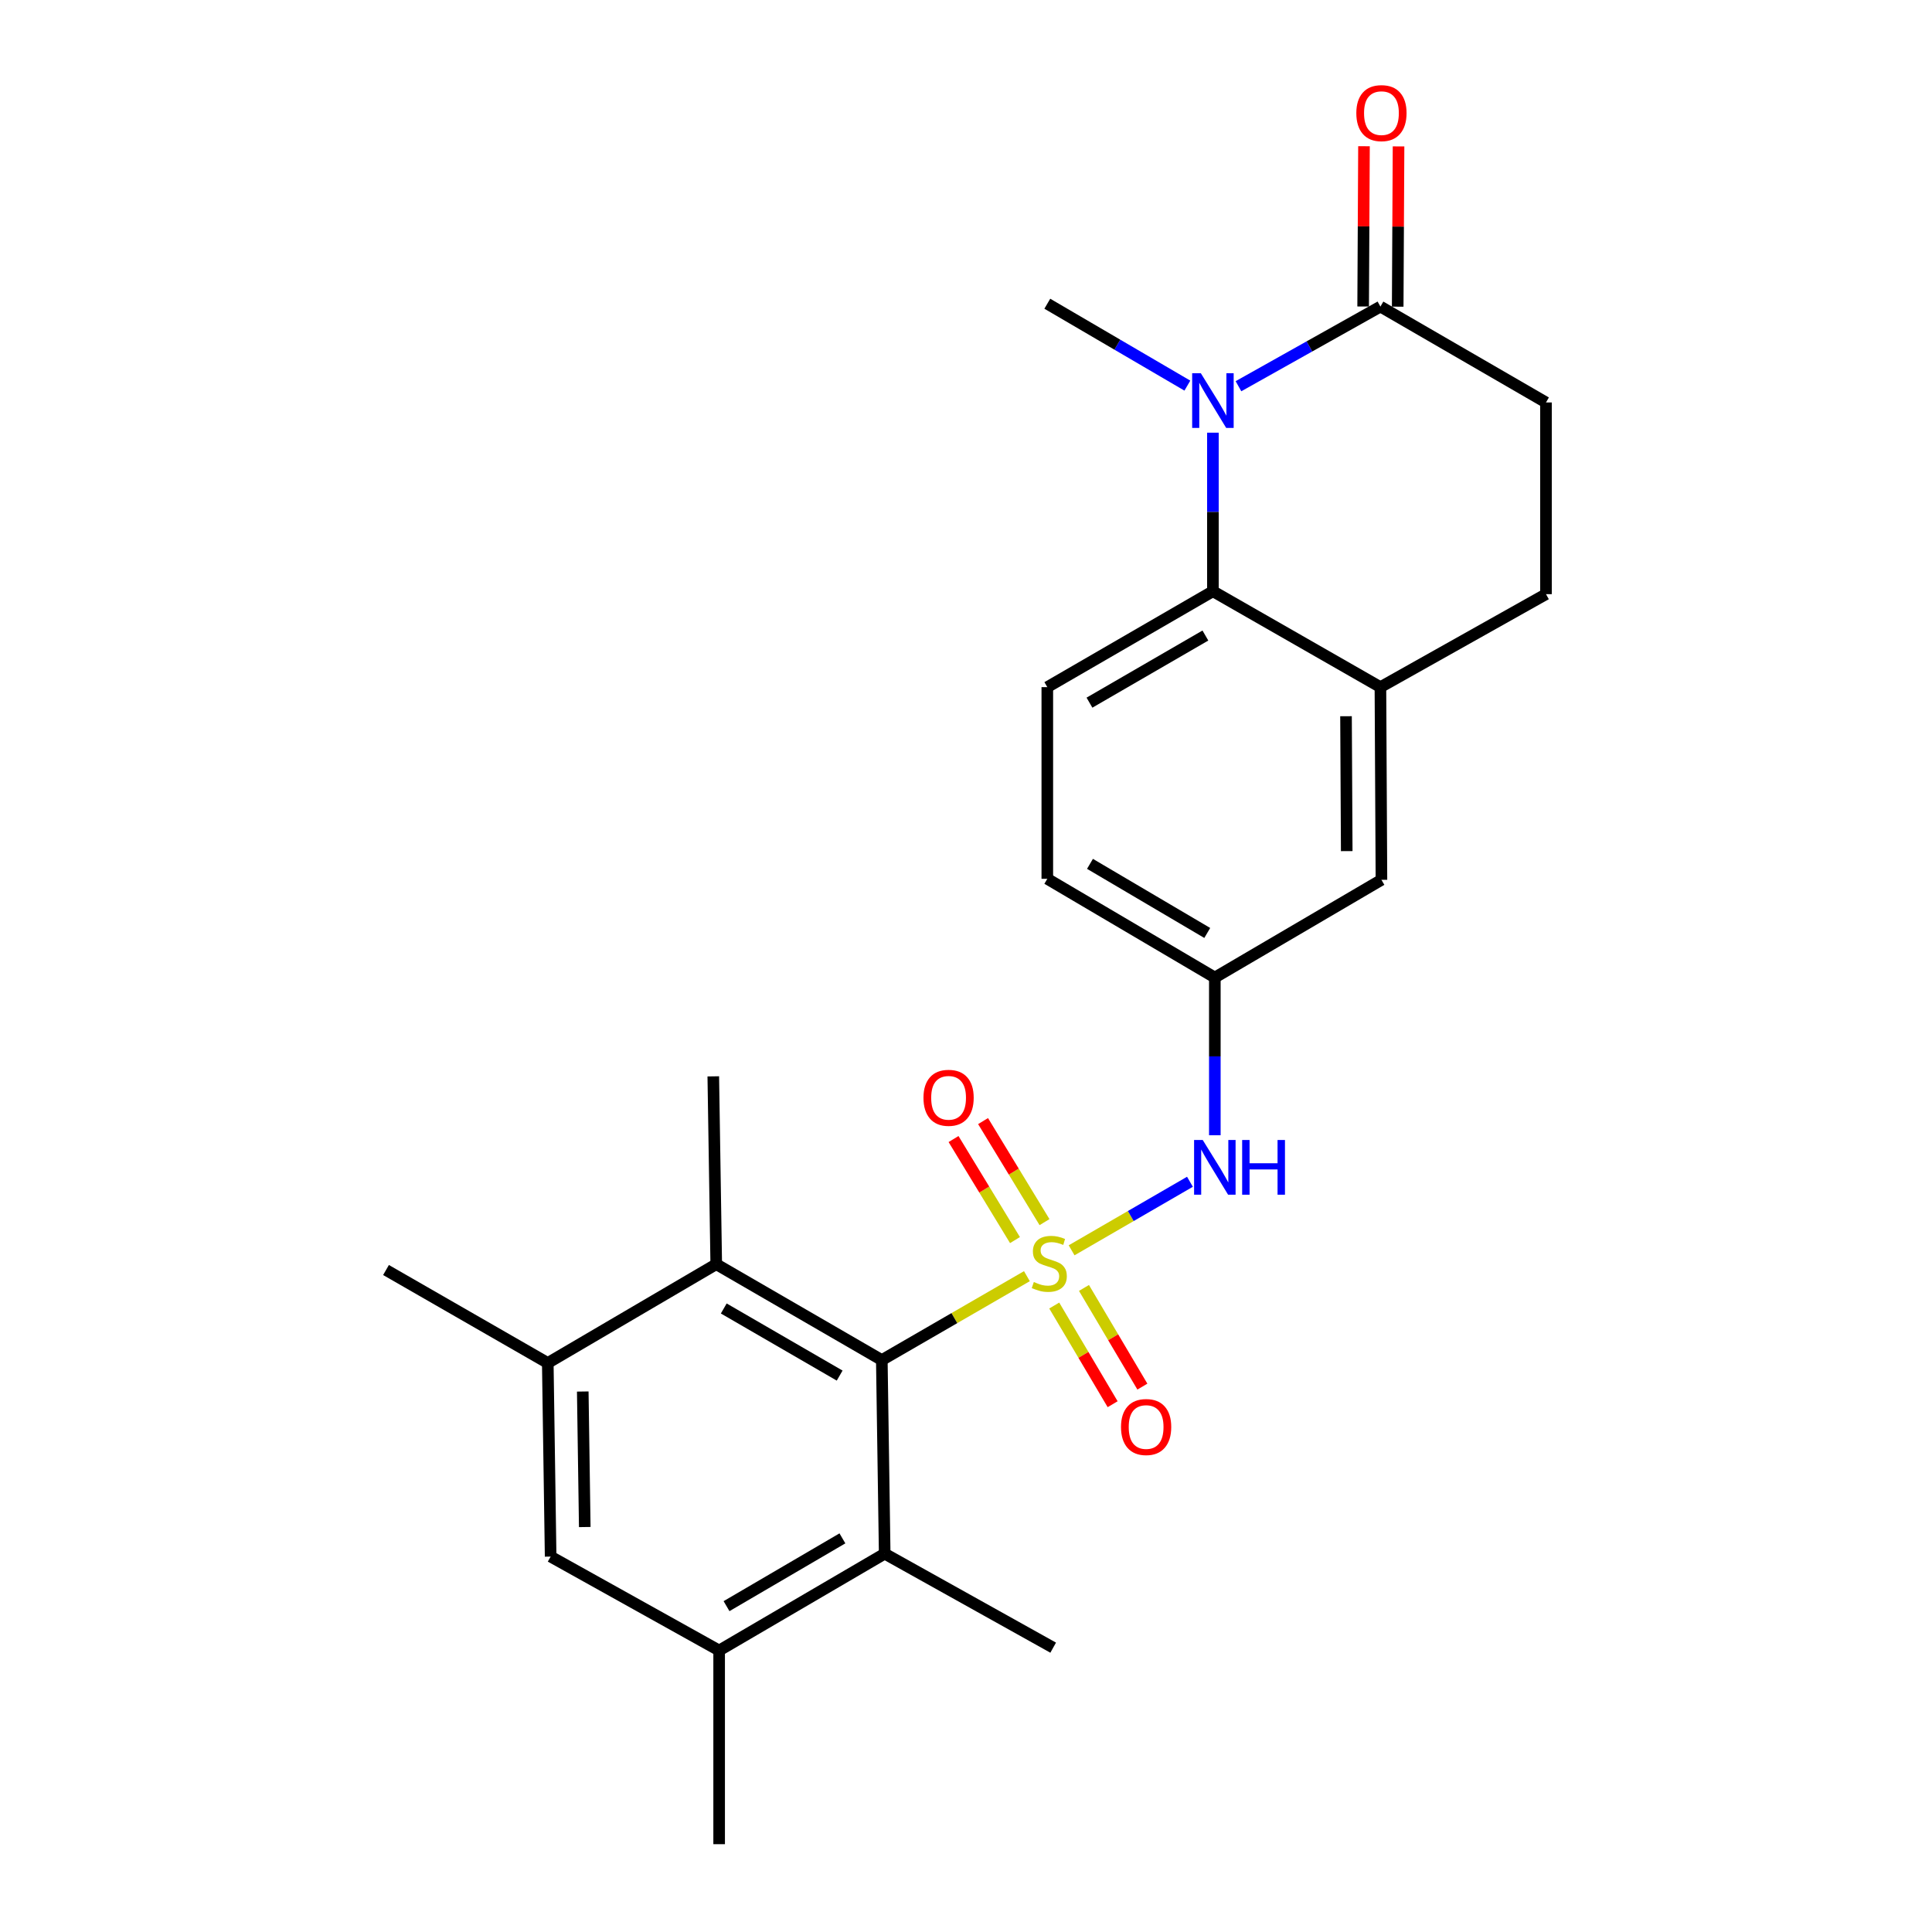 <?xml version='1.0' encoding='iso-8859-1'?>
<svg version='1.1' baseProfile='full'
              xmlns='http://www.w3.org/2000/svg'
                      xmlns:rdkit='http://www.rdkit.org/xml'
                      xmlns:xlink='http://www.w3.org/1999/xlink'
                  xml:space='preserve'
width='1000px' height='1000px' viewBox='0 0 1000 1000'>
<!-- END OF HEADER -->
<rect style='opacity:1.0;fill:#FFFFFF;stroke:none' width='1000' height='1000' x='0' y='0'> </rect>
<path class='bond-0' d='M 531.524,660.544 L 493.975,682.257' style='fill:none;fill-rule:evenodd;stroke:#CCCC00;stroke-width:6px;stroke-linecap:butt;stroke-linejoin:miter;stroke-opacity:1' />
<path class='bond-0' d='M 493.975,682.257 L 456.425,703.969' style='fill:none;fill-rule:evenodd;stroke:#000000;stroke-width:6px;stroke-linecap:butt;stroke-linejoin:miter;stroke-opacity:1' />
<path class='bond-3' d='M 554.663,647.154 L 585.289,629.417' style='fill:none;fill-rule:evenodd;stroke:#CCCC00;stroke-width:6px;stroke-linecap:butt;stroke-linejoin:miter;stroke-opacity:1' />
<path class='bond-3' d='M 585.289,629.417 L 615.914,611.68' style='fill:none;fill-rule:evenodd;stroke:#0000FF;stroke-width:6px;stroke-linecap:butt;stroke-linejoin:miter;stroke-opacity:1' />
<path class='bond-10' d='M 545.673,675.742 L 560.787,701.28' style='fill:none;fill-rule:evenodd;stroke:#CCCC00;stroke-width:6px;stroke-linecap:butt;stroke-linejoin:miter;stroke-opacity:1' />
<path class='bond-10' d='M 560.787,701.28 L 575.901,726.819' style='fill:none;fill-rule:evenodd;stroke:#FF0000;stroke-width:6px;stroke-linecap:butt;stroke-linejoin:miter;stroke-opacity:1' />
<path class='bond-10' d='M 561.066,666.632 L 576.18,692.171' style='fill:none;fill-rule:evenodd;stroke:#CCCC00;stroke-width:6px;stroke-linecap:butt;stroke-linejoin:miter;stroke-opacity:1' />
<path class='bond-10' d='M 576.18,692.171 L 591.295,717.709' style='fill:none;fill-rule:evenodd;stroke:#FF0000;stroke-width:6px;stroke-linecap:butt;stroke-linejoin:miter;stroke-opacity:1' />
<path class='bond-11' d='M 540.637,632.572 L 524.735,606.422' style='fill:none;fill-rule:evenodd;stroke:#CCCC00;stroke-width:6px;stroke-linecap:butt;stroke-linejoin:miter;stroke-opacity:1' />
<path class='bond-11' d='M 524.735,606.422 L 508.833,580.273' style='fill:none;fill-rule:evenodd;stroke:#FF0000;stroke-width:6px;stroke-linecap:butt;stroke-linejoin:miter;stroke-opacity:1' />
<path class='bond-11' d='M 525.354,641.865 L 509.452,615.716' style='fill:none;fill-rule:evenodd;stroke:#CCCC00;stroke-width:6px;stroke-linecap:butt;stroke-linejoin:miter;stroke-opacity:1' />
<path class='bond-11' d='M 509.452,615.716 L 493.55,589.566' style='fill:none;fill-rule:evenodd;stroke:#FF0000;stroke-width:6px;stroke-linecap:butt;stroke-linejoin:miter;stroke-opacity:1' />
<path class='bond-5' d='M 456.425,703.969 L 370.727,654.343' style='fill:none;fill-rule:evenodd;stroke:#000000;stroke-width:6px;stroke-linecap:butt;stroke-linejoin:miter;stroke-opacity:1' />
<path class='bond-5' d='M 434.607,712.004 L 374.618,677.266' style='fill:none;fill-rule:evenodd;stroke:#000000;stroke-width:6px;stroke-linecap:butt;stroke-linejoin:miter;stroke-opacity:1' />
<path class='bond-6' d='M 456.425,703.969 L 457.916,804.176' style='fill:none;fill-rule:evenodd;stroke:#000000;stroke-width:6px;stroke-linecap:butt;stroke-linejoin:miter;stroke-opacity:1' />
<path class='bond-1' d='M 627.802,223.956 L 627.802,264.991' style='fill:none;fill-rule:evenodd;stroke:#0000FF;stroke-width:6px;stroke-linecap:butt;stroke-linejoin:miter;stroke-opacity:1' />
<path class='bond-1' d='M 627.802,264.991 L 627.802,306.025' style='fill:none;fill-rule:evenodd;stroke:#000000;stroke-width:6px;stroke-linecap:butt;stroke-linejoin:miter;stroke-opacity:1' />
<path class='bond-4' d='M 641.027,199.909 L 677.766,179.298' style='fill:none;fill-rule:evenodd;stroke:#0000FF;stroke-width:6px;stroke-linecap:butt;stroke-linejoin:miter;stroke-opacity:1' />
<path class='bond-4' d='M 677.766,179.298 L 714.504,158.687' style='fill:none;fill-rule:evenodd;stroke:#000000;stroke-width:6px;stroke-linecap:butt;stroke-linejoin:miter;stroke-opacity:1' />
<path class='bond-20' d='M 614.58,199.597 L 578.332,178.402' style='fill:none;fill-rule:evenodd;stroke:#0000FF;stroke-width:6px;stroke-linecap:butt;stroke-linejoin:miter;stroke-opacity:1' />
<path class='bond-20' d='M 578.332,178.402 L 542.084,157.206' style='fill:none;fill-rule:evenodd;stroke:#000000;stroke-width:6px;stroke-linecap:butt;stroke-linejoin:miter;stroke-opacity:1' />
<path class='bond-2' d='M 627.802,306.025 L 542.084,355.661' style='fill:none;fill-rule:evenodd;stroke:#000000;stroke-width:6px;stroke-linecap:butt;stroke-linejoin:miter;stroke-opacity:1' />
<path class='bond-2' d='M 623.908,328.95 L 563.905,363.695' style='fill:none;fill-rule:evenodd;stroke:#000000;stroke-width:6px;stroke-linecap:butt;stroke-linejoin:miter;stroke-opacity:1' />
<path class='bond-25' d='M 627.802,306.025 L 714.504,355.661' style='fill:none;fill-rule:evenodd;stroke:#000000;stroke-width:6px;stroke-linecap:butt;stroke-linejoin:miter;stroke-opacity:1' />
<path class='bond-14' d='M 628.796,587.604 L 628.796,546.788' style='fill:none;fill-rule:evenodd;stroke:#0000FF;stroke-width:6px;stroke-linecap:butt;stroke-linejoin:miter;stroke-opacity:1' />
<path class='bond-14' d='M 628.796,546.788 L 628.796,505.971' style='fill:none;fill-rule:evenodd;stroke:#000000;stroke-width:6px;stroke-linecap:butt;stroke-linejoin:miter;stroke-opacity:1' />
<path class='bond-17' d='M 723.447,158.734 L 723.665,117.258' style='fill:none;fill-rule:evenodd;stroke:#000000;stroke-width:6px;stroke-linecap:butt;stroke-linejoin:miter;stroke-opacity:1' />
<path class='bond-17' d='M 723.665,117.258 L 723.883,75.782' style='fill:none;fill-rule:evenodd;stroke:#FF0000;stroke-width:6px;stroke-linecap:butt;stroke-linejoin:miter;stroke-opacity:1' />
<path class='bond-17' d='M 705.561,158.64 L 705.779,117.164' style='fill:none;fill-rule:evenodd;stroke:#000000;stroke-width:6px;stroke-linecap:butt;stroke-linejoin:miter;stroke-opacity:1' />
<path class='bond-17' d='M 705.779,117.164 L 705.997,75.689' style='fill:none;fill-rule:evenodd;stroke:#FF0000;stroke-width:6px;stroke-linecap:butt;stroke-linejoin:miter;stroke-opacity:1' />
<path class='bond-27' d='M 714.504,158.687 L 800.202,208.313' style='fill:none;fill-rule:evenodd;stroke:#000000;stroke-width:6px;stroke-linecap:butt;stroke-linejoin:miter;stroke-opacity:1' />
<path class='bond-8' d='M 370.727,654.343 L 283.528,705.48' style='fill:none;fill-rule:evenodd;stroke:#000000;stroke-width:6px;stroke-linecap:butt;stroke-linejoin:miter;stroke-opacity:1' />
<path class='bond-22' d='M 370.727,654.343 L 369.197,557.118' style='fill:none;fill-rule:evenodd;stroke:#000000;stroke-width:6px;stroke-linecap:butt;stroke-linejoin:miter;stroke-opacity:1' />
<path class='bond-9' d='M 457.916,804.176 L 372.228,854.299' style='fill:none;fill-rule:evenodd;stroke:#000000;stroke-width:6px;stroke-linecap:butt;stroke-linejoin:miter;stroke-opacity:1' />
<path class='bond-9' d='M 436.032,796.255 L 376.05,831.341' style='fill:none;fill-rule:evenodd;stroke:#000000;stroke-width:6px;stroke-linecap:butt;stroke-linejoin:miter;stroke-opacity:1' />
<path class='bond-21' d='M 457.916,804.176 L 545.125,852.828' style='fill:none;fill-rule:evenodd;stroke:#000000;stroke-width:6px;stroke-linecap:butt;stroke-linejoin:miter;stroke-opacity:1' />
<path class='bond-7' d='M 714.504,355.661 L 715.031,455.401' style='fill:none;fill-rule:evenodd;stroke:#000000;stroke-width:6px;stroke-linecap:butt;stroke-linejoin:miter;stroke-opacity:1' />
<path class='bond-7' d='M 696.696,370.717 L 697.065,440.534' style='fill:none;fill-rule:evenodd;stroke:#000000;stroke-width:6px;stroke-linecap:butt;stroke-linejoin:miter;stroke-opacity:1' />
<path class='bond-18' d='M 714.504,355.661 L 800.202,307.536' style='fill:none;fill-rule:evenodd;stroke:#000000;stroke-width:6px;stroke-linecap:butt;stroke-linejoin:miter;stroke-opacity:1' />
<path class='bond-23' d='M 283.528,705.48 L 199.798,657.354' style='fill:none;fill-rule:evenodd;stroke:#000000;stroke-width:6px;stroke-linecap:butt;stroke-linejoin:miter;stroke-opacity:1' />
<path class='bond-26' d='M 283.528,705.48 L 285.009,805.686' style='fill:none;fill-rule:evenodd;stroke:#000000;stroke-width:6px;stroke-linecap:butt;stroke-linejoin:miter;stroke-opacity:1' />
<path class='bond-26' d='M 301.636,720.247 L 302.672,790.391' style='fill:none;fill-rule:evenodd;stroke:#000000;stroke-width:6px;stroke-linecap:butt;stroke-linejoin:miter;stroke-opacity:1' />
<path class='bond-12' d='M 372.228,854.299 L 285.009,805.686' style='fill:none;fill-rule:evenodd;stroke:#000000;stroke-width:6px;stroke-linecap:butt;stroke-linejoin:miter;stroke-opacity:1' />
<path class='bond-24' d='M 372.228,854.299 L 372.228,954.545' style='fill:none;fill-rule:evenodd;stroke:#000000;stroke-width:6px;stroke-linecap:butt;stroke-linejoin:miter;stroke-opacity:1' />
<path class='bond-13' d='M 542.084,355.661 L 542.084,454.874' style='fill:none;fill-rule:evenodd;stroke:#000000;stroke-width:6px;stroke-linecap:butt;stroke-linejoin:miter;stroke-opacity:1' />
<path class='bond-15' d='M 628.796,505.971 L 715.031,455.401' style='fill:none;fill-rule:evenodd;stroke:#000000;stroke-width:6px;stroke-linecap:butt;stroke-linejoin:miter;stroke-opacity:1' />
<path class='bond-19' d='M 628.796,505.971 L 542.084,454.874' style='fill:none;fill-rule:evenodd;stroke:#000000;stroke-width:6px;stroke-linecap:butt;stroke-linejoin:miter;stroke-opacity:1' />
<path class='bond-19' d='M 624.87,482.896 L 564.172,447.128' style='fill:none;fill-rule:evenodd;stroke:#000000;stroke-width:6px;stroke-linecap:butt;stroke-linejoin:miter;stroke-opacity:1' />
<path class='bond-16' d='M 800.202,208.313 L 800.202,307.536' style='fill:none;fill-rule:evenodd;stroke:#000000;stroke-width:6px;stroke-linecap:butt;stroke-linejoin:miter;stroke-opacity:1' />
<path  class='atom-0' d='M 535.107 663.566
Q 535.427 663.686, 536.747 664.246
Q 538.067 664.806, 539.507 665.166
Q 540.987 665.486, 542.427 665.486
Q 545.107 665.486, 546.667 664.206
Q 548.227 662.886, 548.227 660.606
Q 548.227 659.046, 547.427 658.086
Q 546.667 657.126, 545.467 656.606
Q 544.267 656.086, 542.267 655.486
Q 539.747 654.726, 538.227 654.006
Q 536.747 653.286, 535.667 651.766
Q 534.627 650.246, 534.627 647.686
Q 534.627 644.126, 537.027 641.926
Q 539.467 639.726, 544.267 639.726
Q 547.547 639.726, 551.267 641.286
L 550.347 644.366
Q 546.947 642.966, 544.387 642.966
Q 541.627 642.966, 540.107 644.126
Q 538.587 645.246, 538.627 647.206
Q 538.627 648.726, 539.387 649.646
Q 540.187 650.566, 541.307 651.086
Q 542.467 651.606, 544.387 652.206
Q 546.947 653.006, 548.467 653.806
Q 549.987 654.606, 551.067 656.246
Q 552.187 657.846, 552.187 660.606
Q 552.187 664.526, 549.547 666.646
Q 546.947 668.726, 542.587 668.726
Q 540.067 668.726, 538.147 668.166
Q 536.267 667.646, 534.027 666.726
L 535.107 663.566
' fill='#CCCC00'/>
<path  class='atom-2' d='M 621.542 193.169
L 630.822 208.169
Q 631.742 209.649, 633.222 212.329
Q 634.702 215.009, 634.782 215.169
L 634.782 193.169
L 638.542 193.169
L 638.542 221.489
L 634.662 221.489
L 624.702 205.089
Q 623.542 203.169, 622.302 200.969
Q 621.102 198.769, 620.742 198.089
L 620.742 221.489
L 617.062 221.489
L 617.062 193.169
L 621.542 193.169
' fill='#0000FF'/>
<path  class='atom-4' d='M 622.536 590.06
L 631.816 605.06
Q 632.736 606.54, 634.216 609.22
Q 635.696 611.9, 635.776 612.06
L 635.776 590.06
L 639.536 590.06
L 639.536 618.38
L 635.656 618.38
L 625.696 601.98
Q 624.536 600.06, 623.296 597.86
Q 622.096 595.66, 621.736 594.98
L 621.736 618.38
L 618.056 618.38
L 618.056 590.06
L 622.536 590.06
' fill='#0000FF'/>
<path  class='atom-4' d='M 642.936 590.06
L 646.776 590.06
L 646.776 602.1
L 661.256 602.1
L 661.256 590.06
L 665.096 590.06
L 665.096 618.38
L 661.256 618.38
L 661.256 605.3
L 646.776 605.3
L 646.776 618.38
L 642.936 618.38
L 642.936 590.06
' fill='#0000FF'/>
<path  class='atom-11' d='M 580.231 738.621
Q 580.231 731.821, 583.591 728.021
Q 586.951 724.221, 593.231 724.221
Q 599.511 724.221, 602.871 728.021
Q 606.231 731.821, 606.231 738.621
Q 606.231 745.501, 602.831 749.421
Q 599.431 753.301, 593.231 753.301
Q 586.991 753.301, 583.591 749.421
Q 580.231 745.541, 580.231 738.621
M 593.231 750.101
Q 597.551 750.101, 599.871 747.221
Q 602.231 744.301, 602.231 738.621
Q 602.231 733.061, 599.871 730.261
Q 597.551 727.421, 593.231 727.421
Q 588.911 727.421, 586.551 730.221
Q 584.231 733.021, 584.231 738.621
Q 584.231 744.341, 586.551 747.221
Q 588.911 750.101, 593.231 750.101
' fill='#FF0000'/>
<path  class='atom-12' d='M 477.987 568.218
Q 477.987 561.418, 481.347 557.618
Q 484.707 553.818, 490.987 553.818
Q 497.267 553.818, 500.627 557.618
Q 503.987 561.418, 503.987 568.218
Q 503.987 575.098, 500.587 579.018
Q 497.187 582.898, 490.987 582.898
Q 484.747 582.898, 481.347 579.018
Q 477.987 575.138, 477.987 568.218
M 490.987 579.698
Q 495.307 579.698, 497.627 576.818
Q 499.987 573.898, 499.987 568.218
Q 499.987 562.658, 497.627 559.858
Q 495.307 557.018, 490.987 557.018
Q 486.667 557.018, 484.307 559.818
Q 481.987 562.618, 481.987 568.218
Q 481.987 573.938, 484.307 576.818
Q 486.667 579.698, 490.987 579.698
' fill='#FF0000'/>
<path  class='atom-18' d='M 702.031 58.55
Q 702.031 51.75, 705.391 47.95
Q 708.751 44.15, 715.031 44.15
Q 721.311 44.15, 724.671 47.95
Q 728.031 51.75, 728.031 58.55
Q 728.031 65.43, 724.631 69.35
Q 721.231 73.23, 715.031 73.23
Q 708.791 73.23, 705.391 69.35
Q 702.031 65.47, 702.031 58.55
M 715.031 70.03
Q 719.351 70.03, 721.671 67.15
Q 724.031 64.23, 724.031 58.55
Q 724.031 52.99, 721.671 50.19
Q 719.351 47.35, 715.031 47.35
Q 710.711 47.35, 708.351 50.15
Q 706.031 52.95, 706.031 58.55
Q 706.031 64.27, 708.351 67.15
Q 710.711 70.03, 715.031 70.03
' fill='#FF0000'/>
</svg>
